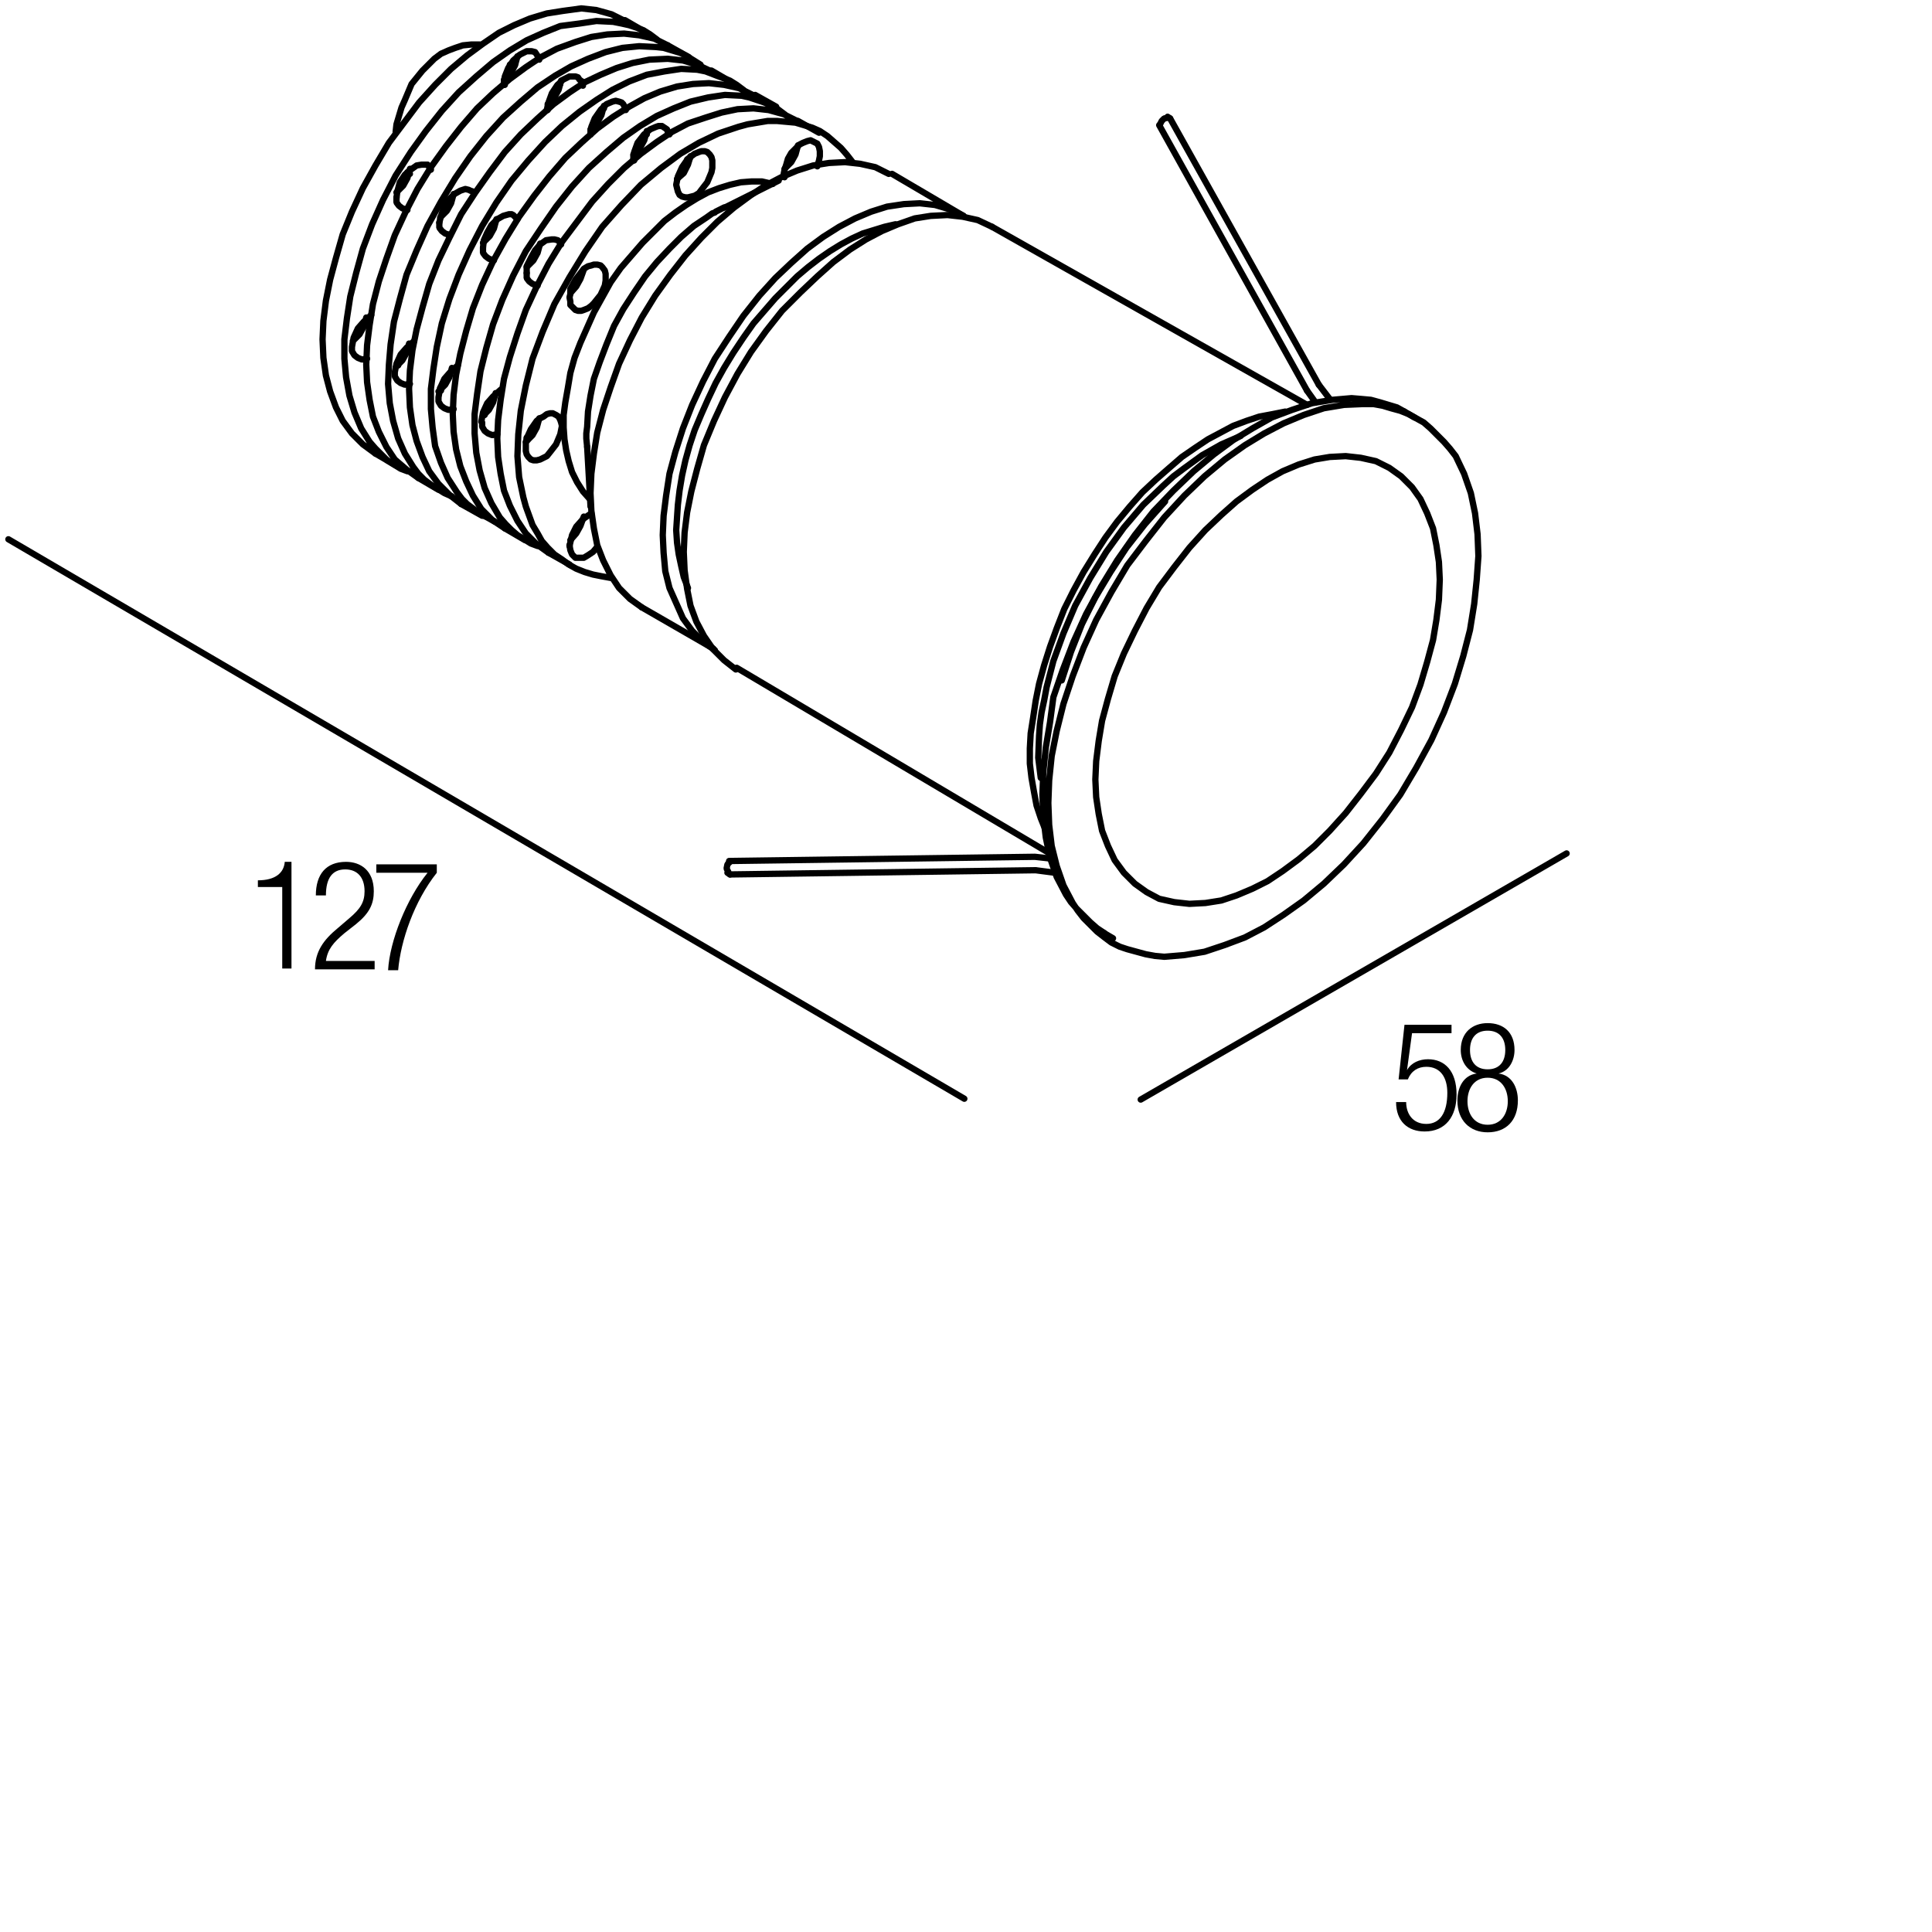 <?xml version="1.0" encoding="utf-8"?>
<!-- Generator: Adobe Illustrator 19.0.0, SVG Export Plug-In . SVG Version: 6.00 Build 0)  -->
<svg version="1.1" id="Livello_1" xmlns="http://www.w3.org/2000/svg" xmlns:xlink="http://www.w3.org/1999/xlink" x="0px" y="0px"
	 viewBox="0 0 230 230" enable-background="new 0 0 230 230" xml:space="preserve">
<g>
	<rect x="165.5" y="121.7" fill="none" width="47.3" height="18.3"/>
	<path d="M172.8,122v1h-4.7l-0.6,4.4l0,0c0.5-0.9,1.5-1.3,2.5-1.3c2,0,3.4,1.4,3.4,4.2c0,2.6-1.3,4.4-3.8,4.4c-2,0-3.4-1.2-3.4-3.5
		h1.2c0,1.4,0.8,2.6,2.4,2.6s2.5-1.3,2.5-3.7c0-1.8-0.8-3.1-2.5-3.1c-1,0-1.8,0.5-2.2,1.5h-1.1l0.7-6.5H172.8z"/>
	<path d="M175.8,127.8L175.8,127.8c-1.3-0.4-1.9-1.6-1.9-2.8c0-2.1,1.4-3.2,3.2-3.2c1.9,0,3.2,1.1,3.2,3.2c0,1.2-0.6,2.5-1.9,2.8v0
		c1.6,0.2,2.3,1.7,2.3,3.2c0,2.4-1.4,3.8-3.6,3.8c-2.1,0-3.6-1.4-3.6-3.8C173.5,129.5,174.2,128,175.8,127.8z M177.1,133.9
		c1.6,0,2.4-1.3,2.4-2.8c0-1.5-0.8-2.8-2.4-2.8s-2.4,1.3-2.4,2.8C174.7,132.6,175.5,133.9,177.1,133.9z M177.1,127.3
		c1.4,0,2.1-0.9,2.1-2.3c0-1.4-0.7-2.3-2.1-2.3c-1.4,0-2.1,0.9-2.1,2.3C175,126.4,175.7,127.3,177.1,127.3z"/>
</g>
<g>
	<rect x="29.5" y="102.5" fill="none" width="47.3" height="18.3"/>
	<path d="M33.6,105.6h-2.9v-0.8c2.1,0,3.1-0.9,3.2-2.2h0.8v12.7h-1.1V105.6z"/>
	<path d="M37.6,106.6c0-2.5,1.2-4,3.6-4c1.7,0,3.3,1,3.3,3.5c0,1.5-0.5,2.6-2.1,3.9l-1.4,1.1c-1.3,1.1-2,1.9-2.2,3.3h5.8v1h-7.1
		c0-2.1,1-3.5,2.7-4.9l1.4-1.2c1.3-1.1,1.8-1.9,1.8-3.2c0-1.7-0.9-2.6-2.3-2.6c-1.5,0-2.3,1-2.3,3.1H37.6z"/>
	<path d="M44.8,102.9H52v1c-2.7,3.4-4.3,8.1-4.6,11.6h-1.2c0.2-3.5,2.2-8.5,4.7-11.6h-6.1V102.9z"/>
</g>
<g>
	
		<path fill="none" stroke="#000000" stroke-width="0.75" stroke-linecap="round" stroke-linejoin="round" stroke-miterlimit="10" d="
		M132.5,111.7l-1.2-0.7 M167.2,49l1.2,0.7 M124.8,101.5l-37.1-22 M118.1,27l37.5,21.2 M106.2,20.7l8.5,5 M76.4,72.3l8.5,4.9
		 M70.3,60.3l-0.4-7.1 M86.3,24.7l6.4-3.2 M95,14.4l2.5,1.4 M65.3,65.8l2.5,1.4 M89.9,11.3l2.5,1.4 M60.1,62.9l2.4,1.4 M84.7,8.4
		l2.4,1.4 M54.9,60l2.5,1.4 M79.5,5.4l2.5,1.4 M49.8,56.9l2.4,1.4 M74.4,2.4l2.4,1.4 M44.7,54l2.4,1.4"/>
	
		<line fill="none" stroke="#000000" stroke-width="0.75" stroke-linecap="round" stroke-linejoin="bevel" stroke-miterlimit="10" x1="48.5" y1="20.5" x2="48.8" y2="20.7"/>
	
		<path fill="none" stroke="#000000" stroke-width="0.75" stroke-linecap="round" stroke-linejoin="round" stroke-miterlimit="10" d="
		M47.1,15.7l0.1-0.9l0.3-1l0.3-1l0.4-0.9L49,10l1.3-1.6L51,7.7L51.7,7l0.8-0.6L53.4,6l0.8-0.3l0.9-0.3l1-0.1h1 M86.8,102.5l36.4-0.5
		 M123.2,103.6l-36.3,0.5 M123.2,102l1.8,0.2"/>
	
		<line fill="none" stroke="#000000" stroke-width="0.75" stroke-linecap="round" stroke-linejoin="bevel" stroke-miterlimit="10" x1="125.6" y1="103.9" x2="123.3" y2="103.6"/>
	
		<line fill="none" stroke="#000000" stroke-width="0.75" stroke-linecap="round" stroke-linejoin="round" stroke-miterlimit="10" x1="156.6" y1="47.9" x2="155.6" y2="46.5"/>
	
		<line fill="none" stroke="#000000" stroke-width="0.75" stroke-linecap="round" stroke-linejoin="bevel" stroke-miterlimit="10" x1="157" y1="45.8" x2="158.3" y2="47.5"/>
	
		<path fill="none" stroke="#000000" stroke-width="0.75" stroke-linecap="round" stroke-linejoin="round" stroke-miterlimit="10" d="
		M155.6,46.5L138,14.9 M139.3,14.1L157,45.8 M171.4,69l-0.1-2.1l-0.3-2l-0.4-2l-0.7-1.8l-0.8-1.7l-1-1.4l-1.3-1.3l-1.4-1l-1.6-0.8
		l-1.8-0.4l-1.8-0.2l-1.9,0.1l-1.8,0.3l-1.9,0.6l-1.9,0.8l-1.8,1l-1.8,1.2l-1.9,1.4l-1.8,1.6l-1.9,1.8l-1.9,2.1l-1.8,2.3l-1.8,2.4
		l-1.5,2.5l-1.4,2.7l-1.3,2.7l-1.1,2.7l-0.8,2.7l-0.7,2.6l-0.4,2.4l-0.3,2.4l-0.1,2.2l0.1,2.1l0.3,2l0.4,2l0.7,1.8l0.8,1.7l1.1,1.5
		l1.3,1.3l1.4,1l1.5,0.8l1.8,0.4l1.8,0.2l1.9-0.1l1.9-0.3l1.8-0.6l1.9-0.8l1.8-0.9l1.8-1.2l1.9-1.4l1.9-1.6l1.8-1.8l1.9-2.1l1.8-2.3
		l1.8-2.4l1.6-2.5l1.4-2.7l1.3-2.7l1-2.7l0.8-2.7l0.7-2.6l0.4-2.4l0.3-2.4L171.4,69z M176,66.2l-0.1-2.6l-0.3-2.5l-0.5-2.4l-0.8-2.3
		l-1-2.1l-0.7-0.9l-0.7-0.8l-0.8-0.8l-0.8-0.8l-0.8-0.7l-0.9-0.5l-0.9-0.5l-1-0.4l-1.1-0.3l-1-0.3l-1.1-0.2h-1.2l-2.3,0.1l-2.4,0.4
		l-2.4,0.8l-2.4,1l-2.3,1.2l-2.3,1.4l-2.4,1.7l-2.4,2l-2.4,2.3l-2.4,2.6l-2.2,2.8l-2.2,2.9l-1.9,3.2l-1.8,3.3l-1.5,3.3l-1.3,3.4
		l-1.1,3.3l-0.8,3.2l-0.6,3l-0.3,2.9l-0.1,2.7l0.1,2.6l0.3,2.5l0.6,2.4l0.8,2.3l1.1,2.1l0.6,0.9l0.7,0.9l0.8,0.8l0.8,0.8l0.9,0.7
		l0.8,0.6l1,0.5l0.9,0.3l1.1,0.3l1.1,0.3l1.1,0.2l1.1,0.1l2.4-0.2l2.4-0.4l2.4-0.8l2.4-0.9l2.3-1.2l2.3-1.5l2.4-1.7l2.4-2l2.4-2.3
		l2.3-2.5l2.3-2.9l2.1-2.9l1.9-3.2l1.8-3.3l1.5-3.3l1.3-3.4l1-3.3l0.8-3.1l0.5-3.1l0.3-2.9L176,66.2z M167.2,49l-0.9-0.5l-1-0.3
		l-1-0.3l-1.1-0.3l-1.1-0.1l-1.2-0.1l-2.3,0.2l-2.4,0.4l-2.4,0.8l-2.4,0.9l-2.3,1.3l-2.3,1.4l-2.3,1.7l-2.4,2l-2.4,2.3l-2.4,2.5
		l-2.2,2.8l-2.1,3l-1.9,3.1l-1.8,3.3l-1.5,3.3l-1.3,3.4l-1.1,3.2L125,86l-0.5,3l-0.3,2.9l-0.1,2.7l0.1,2.6l0.3,2.5l0.5,2.4l0.8,2.3
		l1.1,2.1l0.6,0.9l0.7,0.8l0.8,0.8l0.8,0.8l0.8,0.7l0.9,0.6"/>
	
		<polyline fill="none" stroke="#000000" stroke-width="0.75" stroke-linecap="round" stroke-linejoin="bevel" stroke-miterlimit="10" points="
		138.7,59.7 136.3,62.4 134.1,65.2 132.2,68.1 130.4,71.1 128.8,74.3 127.5,77.6 126.4,81 	"/>
	
		<path fill="none" stroke="#000000" stroke-width="0.75" stroke-linecap="round" stroke-linejoin="round" stroke-miterlimit="10" d="
		M147.7,51.9l-2.3,1l-2.3,1.3L142,55l-1.1,0.8l-1.2,0.9l-1.2,1.1l-2.4,2.3l-2.3,2.7l-2.1,2.9l-1.9,3.1l-1.8,3.3l-1.4,3.3l-1.2,3.3
		l-0.8,3.1l-0.3,1.6l-0.3,1.4l-0.2,1.4l-0.1,1.4l-0.1,2.6l0.3,2.4 M153,49l-1.5,0.3l-1.6,0.3l-1.5,0.5l-1.6,0.6l-1.5,0.8l-1.5,0.8
		l-1.5,1l-1.6,1.1l-1.5,1.3l-1.6,1.4l-1.6,1.5l-1.5,1.7l-1.5,1.8l-1.4,1.9l-1.3,2l-1.3,2.1l-1.2,2.2l-1.1,2.2l-0.9,2.3l-0.8,2.2
		l-0.7,2.2l-0.6,2.2l-0.4,2l-0.3,2l-0.3,1.9l-0.1,1.8v1.8l0.2,1.7l0.3,1.7l0.3,1.6l0.5,1.5l0.6,1.5 M118.1,27l-1.7-0.8l-1.8-0.4
		l-1.8-0.2l-2,0.1l-1.9,0.3l-2,0.7l-1.9,0.8l-1.9,1l-1.9,1.2l-2,1.5l-1.9,1.7l-2,1.9L93.1,37l-1.9,2.4l-1.8,2.5l-1.6,2.6l-1.5,2.8
		l-1.3,2.8l-1.2,2.9l-0.8,2.8l-0.7,2.7l-0.5,2.5l-0.3,2.4l-0.1,2.3l0.1,2.2l0.3,2.2l0.4,2l0.7,1.9l0.9,1.7l1.1,1.6l1.3,1.3l1.4,1.1"
		/>
	
		<path fill="none" stroke="#000000" stroke-width="0.75" stroke-linecap="round" stroke-linejoin="bevel" stroke-miterlimit="10" d="
		M44.2,37.5l-0.9,0.8l-0.7,0.8l-0.5,1.1l-0.2,1.1 M41.9,41.3v0.5l0.3,0.5l0.4,0.3l0.5,0.2l0.6-0.1 M42,40.6l0.8-0.8l0.5-0.9l0.3-1.1
		"/>
	
		<polygon fill="none" stroke="#000000" stroke-width="0.75" stroke-linecap="round" stroke-linejoin="round" stroke-miterlimit="10" points="
		62.6,53.2 62.6,53.7 62.7,54.1 62.9,54.4 63.2,54.7 63.5,54.8 63.9,54.8 64.3,54.7 64.7,54.5 65.1,54.3 65.5,53.8 66.2,52.9 
		66.7,51.7 66.8,51.2 66.9,50.7 66.8,50.3 66.7,50 66.5,49.6 66.2,49.4 65.8,49.2 65.5,49.2 65.1,49.3 64.7,49.6 64.3,49.8 
		63.9,50.1 63.2,51.1 62.7,52.2 62.6,52.7 	"/>
	
		<path fill="none" stroke="#000000" stroke-width="0.75" stroke-linecap="round" stroke-linejoin="bevel" stroke-miterlimit="10" d="
		M62.6,52.6l0.8-0.8l0.5-0.9l0.3-1.1 M59.6,46.4l-0.9,0.8L58,48l-0.5,1.1l-0.2,1.1 M57.4,50.3v0.5l0.3,0.5l0.4,0.3l0.5,0.2l0.6-0.1
		 M57.4,49.6l0.8-0.8l0.5-0.9l0.3-1.1 M54.5,43.5l-0.9,0.8l-0.7,0.8l-0.5,1.1l-0.2,1.1 M52.2,47.3v0.5l0.3,0.5l0.4,0.3l0.5,0.2
		l0.6-0.1 M52.2,46.6l0.8-0.8l0.5-0.9l0.3-1.1 M49.3,40.6l-0.9,0.8l-0.7,0.8l-0.5,1.1L47,44.3 M47,44.3v0.5l0.3,0.5l0.4,0.3l0.5,0.2
		l0.6-0.1 M47.1,43.7l0.8-0.8l0.5-0.9l0.3-1.1"/>
	
		<polyline fill="none" stroke="#000000" stroke-width="0.75" stroke-linecap="round" stroke-linejoin="round" stroke-miterlimit="10" points="
		51.3,20.2 51.1,19.9 50.9,19.6 50.6,19.6 50.2,19.6 49.6,19.7 48.9,20.2 48.2,20.8 47.6,21.7 47.3,22.8 47.2,23.6 	"/>
	
		<path fill="none" stroke="#000000" stroke-width="0.75" stroke-linecap="round" stroke-linejoin="bevel" stroke-miterlimit="10" d="
		M47.2,23.5v0.6l0.3,0.4l0.4,0.3l0.6,0.2 M47.2,22.9l0.8-0.8l0.5-0.9l0.3-1.1"/>
	
		<polygon fill="none" stroke="#000000" stroke-width="0.75" stroke-linecap="round" stroke-linejoin="round" stroke-miterlimit="10" points="
		67.8,35.4 67.9,35.9 67.9,36.3 68.2,36.6 68.5,36.9 68.8,37 69.2,37 69.5,36.9 70,36.7 70.4,36.4 70.7,36.1 71.5,35.1 72,34 
		72.1,33.4 72.1,33 72.1,32.6 72,32.2 71.7,31.8 71.5,31.6 71.1,31.5 70.7,31.5 70.4,31.6 70,31.7 69.5,32 69.2,32.4 68.5,33.3 
		67.9,34.4 67.9,35 	"/>
	
		<polyline fill="none" stroke="#000000" stroke-width="0.75" stroke-linecap="round" stroke-linejoin="bevel" stroke-miterlimit="10" points="
		67.9,34.9 68.6,34.1 69.1,33.2 69.5,32.1 	"/>
	
		<polyline fill="none" stroke="#000000" stroke-width="0.75" stroke-linecap="round" stroke-linejoin="round" stroke-miterlimit="10" points="
		66.8,29.1 66.6,28.8 66.4,28.6 66,28.5 65.7,28.5 65,28.6 64.3,29.1 63.7,29.8 63.2,30.7 62.7,31.7 62.7,32.5 	"/>
	
		<path fill="none" stroke="#000000" stroke-width="0.75" stroke-linecap="round" stroke-linejoin="bevel" stroke-miterlimit="10" d="
		M62.7,32.5v0.6l0.3,0.4l0.4,0.3l0.6,0.2 M62.7,31.8l0.8-0.8l0.5-0.9l0.3-1.1"/>
	
		<polyline fill="none" stroke="#000000" stroke-width="0.75" stroke-linecap="round" stroke-linejoin="round" stroke-miterlimit="10" points="
		61.6,26.1 61.4,25.9 61.1,25.6 60.9,25.5 60.6,25.5 59.9,25.7 59.2,26.1 58.5,26.8 58,27.7 57.6,28.6 57.5,29.5 	"/>
	
		<path fill="none" stroke="#000000" stroke-width="0.75" stroke-linecap="round" stroke-linejoin="bevel" stroke-miterlimit="10" d="
		M57.5,29.5v0.6l0.3,0.4l0.4,0.3l0.6,0.2 M57.5,28.9l0.8-0.8l0.5-0.9l0.3-1.1"/>
	
		<polyline fill="none" stroke="#000000" stroke-width="0.75" stroke-linecap="round" stroke-linejoin="round" stroke-miterlimit="10" points="
		56.4,23.1 56.3,22.8 56,22.7 55.8,22.6 55.4,22.5 54.8,22.7 54.1,23.1 53.4,23.8 52.8,24.8 52.5,25.7 52.3,26.5 	"/>
	
		<path fill="none" stroke="#000000" stroke-width="0.75" stroke-linecap="round" stroke-linejoin="bevel" stroke-miterlimit="10" d="
		M52.3,26.5v0.6l0.3,0.4l0.4,0.3l0.6,0.2 M52.4,25.9l0.8-0.8l0.5-0.9l0.3-1.1"/>
	
		<polyline fill="none" stroke="#000000" stroke-width="0.75" stroke-linecap="round" stroke-linejoin="round" stroke-miterlimit="10" points="
		64.2,7.1 64.1,6.8 63.9,6.5 63.7,6.2 63.3,6.1 63,6.1 62.7,6.1 61.9,6.5 61.1,7.2 60.5,8.1 60.1,9.1 60,9.7 60,10.1 	"/>
	
		<path fill="none" stroke="#000000" stroke-width="0.75" stroke-linecap="round" stroke-linejoin="bevel" stroke-miterlimit="10" d="
		M60.1,10.1L60.1,10.1 M60,9.5l0.8-0.8l0.5-0.9l0.3-1.1"/>
	
		<polygon fill="none" stroke="#000000" stroke-width="0.75" stroke-linecap="round" stroke-linejoin="round" stroke-miterlimit="10" points="
		80.5,22 80.6,22.4 80.7,22.8 80.9,23.2 81.2,23.4 81.6,23.5 81.9,23.5 82.3,23.4 82.7,23.3 83.2,23 83.5,22.6 84.2,21.7 84.7,20.5 
		84.8,20 84.8,19.5 84.8,19.1 84.7,18.7 84.5,18.4 84.2,18.1 83.9,18 83.5,18 83.2,18.1 82.7,18.3 82.3,18.6 81.9,18.9 81.2,19.9 
		80.7,21 80.6,21.5 	"/>
	
		<polyline fill="none" stroke="#000000" stroke-width="0.75" stroke-linecap="round" stroke-linejoin="bevel" stroke-miterlimit="10" points="
		80.6,21.3 81.4,20.6 81.9,19.6 82.2,18.6 	"/>
	
		<polyline fill="none" stroke="#000000" stroke-width="0.75" stroke-linecap="round" stroke-linejoin="round" stroke-miterlimit="10" points="
		79.7,16 79.5,15.7 79.4,15.4 79.1,15.2 78.8,15 78.4,15 78.1,15.1 77.4,15.4 76.6,16.1 75.9,17 75.5,18.1 75.4,18.6 75.4,19.1 	"/>
	
		<path fill="none" stroke="#000000" stroke-width="0.75" stroke-linecap="round" stroke-linejoin="bevel" stroke-miterlimit="10" d="
		M75.5,19.1L75.5,19.1 M75.4,18.4l0.8-0.8l0.5-0.9l0.3-1.1"/>
	
		<polyline fill="none" stroke="#000000" stroke-width="0.75" stroke-linecap="round" stroke-linejoin="round" stroke-miterlimit="10" points="
		74.5,13.1 74.4,12.8 74.2,12.4 74,12.2 73.7,12.1 73.3,12 72.9,12.1 72.2,12.4 71.5,13.1 70.8,14.1 70.4,15.1 70.3,15.6 70.3,16 	
		"/>
	
		<path fill="none" stroke="#000000" stroke-width="0.75" stroke-linecap="round" stroke-linejoin="bevel" stroke-miterlimit="10" d="
		M70.3,16L70.3,16 M70.3,15.4l0.8-0.8l0.5-0.9l0.3-1.1"/>
	
		<polyline fill="none" stroke="#000000" stroke-width="0.75" stroke-linecap="round" stroke-linejoin="round" stroke-miterlimit="10" points="
		69.4,10.2 69.3,9.7 69,9.5 68.8,9.2 68.5,9.1 68.1,9.1 67.8,9.1 67,9.5 66.3,10.2 65.7,11.1 65.3,12.2 65.2,12.6 65.1,13.1 	"/>
	
		<path fill="none" stroke="#000000" stroke-width="0.75" stroke-linecap="round" stroke-linejoin="bevel" stroke-miterlimit="10" d="
		M65.2,13.1L65.2,13.1 M65.2,12.4l0.8-0.8l0.5-0.9l0.3-1.1"/>
	
		<polyline fill="none" stroke="#000000" stroke-width="0.75" stroke-linecap="round" stroke-linejoin="round" stroke-miterlimit="10" points="
		97.3,19.8 97.5,19.1 97.6,18.6 97.6,18 97.5,17.5 97.3,17.1 96.9,16.9 96.5,16.7 96.1,16.8 95.6,17 95.2,17.2 94.7,17.7 94.2,18.2 
		93.8,18.9 93.6,19.6 93.4,20.2 93.3,20.7 	"/>
	
		<path fill="none" stroke="#000000" stroke-width="0.75" stroke-linecap="round" stroke-linejoin="bevel" stroke-miterlimit="10" d="
		M93.4,20.7v0.4 M93.4,20.1l0.8-0.8l0.5-0.9l0.3-1.1 M70.4,61.1l-1,0.7l-0.8,0.9l-0.5,1l-0.3,1.3"/>
	
		<polyline fill="none" stroke="#000000" stroke-width="0.75" stroke-linecap="round" stroke-linejoin="round" stroke-miterlimit="10" points="
		67.8,64.9 67.9,65.5 68.1,66 68.5,66.4 69,66.4 69.5,66.4 70,66.1 70.6,65.7 71.1,65.1 	"/>
	
		<polyline fill="none" stroke="#000000" stroke-width="0.75" stroke-linecap="round" stroke-linejoin="bevel" stroke-miterlimit="10" points="
		67.9,64.3 68.6,63.5 69.1,62.6 69.5,61.5 	"/>
	
		<path fill="none" stroke="#000000" stroke-width="0.75" stroke-linecap="round" stroke-linejoin="round" stroke-miterlimit="10" d="
		M81.9,70l-0.5-1.3l-0.3-1.3L80.8,66l-0.2-1.4l-0.1-1.5l0.1-1.5l0.1-1.5l0.2-1.7l0.3-1.8l0.4-1.8l0.5-1.8l0.6-1.8l0.8-1.9l0.8-1.8
		l0.9-1.9l1-1.8l1.1-1.8l1.2-1.8l1.2-1.7l1.3-1.5l1.3-1.5l1.3-1.3l1.3-1.3l1.3-1.1l1.3-1l1.3-0.9l1.3-0.8l1.3-0.7l1.3-0.6l1.3-0.4
		l1.3-0.4l1.3-0.3 M85.1,77.4l-1.4-1l-1.3-1.3l-1.1-1.5l-0.8-1.8L79.7,70l-0.5-2L79,65.8l-0.1-2.1l0.1-2.3l0.3-2.4l0.4-2.6l0.7-2.6
		l0.9-2.8l1.1-2.8l1.3-2.8l1.4-2.7l1.7-2.6l1.7-2.5l1.9-2.4l1.9-2.1l1.9-1.8l1.9-1.7l1.9-1.4l1.9-1.2l1.9-1l1.9-0.8l1.9-0.6l2-0.3
		l1.9-0.1l1.8,0.2l1.7,0.5l1.7,0.8 M76.4,72.3l-1.4-1L73.7,70l-1-1.5l-0.9-1.8l-0.7-1.8l-0.4-2l-0.3-2.1l-0.1-2.1l0.1-2.3l0.3-2.4
		l0.4-2.5l0.7-2.7l0.9-2.7l1-2.8l1.3-2.8l1.4-2.7l1.6-2.6l1.8-2.5l1.8-2.3l1.9-2.1l1.9-1.9l2-1.7l1.9-1.4l1.8-1.2l1.9-1l1.9-0.8
		l1.9-0.6l1.9-0.3l1.9-0.1l1.8,0.2l1.8,0.4l1.6,0.8 M69.9,53.2l-0.1-1v-0.2v-0.2v-0.2l0.1-0.8L70,49l0.3-1.9l0.4-2l0.7-2l0.8-2.1
		l0.9-2.2l1.1-2l1.3-2l1.3-1.9l1.4-1.7l1.5-1.6l1.4-1.4l1.5-1.3l1.5-1l0.7-0.5l0.3-0.1l0.1-0.1l0.2-0.1l0.8-0.4 M70.2,59.4l-0.8-0.9
		l-0.7-1.1l-0.6-1.2l-0.4-1.3l-0.3-1.3l-0.2-1.3l-0.1-1.4v-1.5l0.2-1.5l0.3-1.7l0.3-1.8l0.5-1.8l0.7-1.8l0.8-1.8l0.8-1.8l1-1.8
		l1-1.8l1.2-1.7l1.3-1.5l1.3-1.5l1.3-1.3l1.3-1.3l1.3-1l1.3-0.9l1.3-0.8l1.3-0.7l1.3-0.5l1.3-0.4l1.3-0.3l1.3-0.1h1.2l1.3,0.3
		 M72.7,68.8l-1.1-0.2l-1-0.2l-1-0.3l-1-0.4l-0.9-0.5l-0.8-0.6L66,66l-0.8-0.8l-0.7-0.8L64,63.5l-0.6-1L63,61.4l-0.4-1.1l-0.3-1.1
		l-0.5-2.4l-0.2-2.5l0.1-2.6l0.3-2.8l0.6-3l0.8-3.2l1.2-3.2l1.4-3.3l1.8-3.2l1.9-3.1l2-2.9l2.3-2.6l2.3-2.4l2.4-2l2.3-1.7l2.2-1.3
		l2.3-1.1l2.4-0.8l1.1-0.3l1.2-0.2l1.2-0.2h1.1l1.1,0.1l1.1,0.1l1,0.3l1,0.3l0.9,0.4l0.9,0.6l0.8,0.7l0.8,0.7l0.7,0.8l0.7,0.9
		 M65.3,65.8l-1.4-1l-1.3-1.3l-1-1.5l-0.9-1.8l-0.7-1.8l-0.4-2l-0.3-2l-0.1-2.2l0.1-2.2l0.3-2.4l0.4-2.5l0.7-2.6l0.9-2.8l1-2.8
		l1.3-2.8l1.4-2.7l1.6-2.6l1.8-2.4l1.8-2.4l1.9-2.1l1.9-1.9l2-1.7l1.9-1.4l1.8-1.2l1.9-1L84,14l1.9-0.6l1.9-0.4l1.9-0.1l1.8,0.2
		l1.8,0.5l1.6,0.8"/>
	
		<path fill="none" stroke="#000000" stroke-width="0.75" stroke-linecap="round" stroke-linejoin="bevel" stroke-miterlimit="10" d="
		M82.1,18.9L81.8,19 M62.7,52.1l0.1,0.3"/>
	
		<path fill="none" stroke="#000000" stroke-width="0.75" stroke-linecap="round" stroke-linejoin="round" stroke-miterlimit="10" d="
		M64,65l-0.8-0.3l-0.8-0.5l-0.8-0.5l-0.7-0.6l-0.7-0.7l-0.7-0.8l-1-1.7l-0.8-1.8L57.1,56l-0.4-2.1l-0.2-2.3v-2.3l0.3-2.4l0.4-2.7
		l0.7-2.8l0.8-2.8l1.1-2.9l1.3-2.9l1.5-2.9l1.8-2.7l1.8-2.6l1.9-2.4l2-2.2l2.1-1.9l2-1.7l2-1.4l2-1.2l2-0.9l2-0.8l2.1-0.5l2-0.3
		l2,0.1l0.9,0.2l0.9,0.3l0.9,0.3l0.8,0.4l0.8,0.4l0.8,0.6 M60.1,62.9l-1.5-1l-1.3-1.3L56.3,59l-0.8-1.7l-0.7-1.8l-0.5-2L54,51.4
		l-0.1-2.1L54,47l0.3-2.4l0.5-2.5l0.7-2.7l0.8-2.7l1.1-2.8l1.3-2.8l1.5-2.7l1.6-2.6l1.8-2.5l1.8-2.3l1.9-2.2l1.9-1.8l1.9-1.7
		l1.9-1.4l1.9-1.2l1.8-1l1.9-0.8l2-0.6l1.9-0.3l1.9-0.1l1.8,0.2l1.8,0.4l1.6,0.8"/>
	
		<path fill="none" stroke="#000000" stroke-width="0.75" stroke-linecap="round" stroke-linejoin="bevel" stroke-miterlimit="10" d="
		M77,16L76.7,16 M57.6,49.1l0.1,0.3"/>
	
		<path fill="none" stroke="#000000" stroke-width="0.75" stroke-linecap="round" stroke-linejoin="round" stroke-miterlimit="10" d="
		M58.9,62.1L58,61.6l-0.8-0.4l-0.8-0.6l-0.8-0.6L55,59.4l-0.6-0.8l-1.1-1.7l-0.8-1.8l-0.7-2l-0.3-2.2l-0.2-2.2v-2.4l0.3-2.4l0.4-2.6
		l0.6-2.8l0.9-2.9l1.1-2.9l1.3-2.9l1.5-2.9l1.7-2.8l1.8-2.6l2-2.4l2-2.2l2-1.9l2.1-1.7l2-1.4l1.9-1.2l2-1l2.1-0.8l2.1-0.4l2-0.3
		l1.9,0.1l1,0.2L85.3,9l0.8,0.3l0.8,0.3l0.8,0.5l0.8,0.6 M54.9,60l-1.4-1.1l-1.3-1.3l-1.1-1.5l-0.8-1.7l-0.7-1.9l-0.5-1.9l-0.3-2.1
		l-0.1-2.2l0.1-2.2l0.3-2.4l0.5-2.5l0.7-2.6l0.8-2.8l1.1-2.8l1.3-2.7l1.4-2.8l1.7-2.6l1.7-2.4l1.8-2.4l1.9-2.1l2-1.9l1.9-1.7
		l1.9-1.4l1.8-1.2l1.9-0.9l1.9-0.8l1.9-0.6l2-0.4L79.5,7l1.8,0.2l1.7,0.5l1.7,0.8"/>
	
		<path fill="none" stroke="#000000" stroke-width="0.75" stroke-linecap="round" stroke-linejoin="bevel" stroke-miterlimit="10" d="
		M71.9,12.9L71.6,13 M52.4,46.2l0.1,0.3"/>
	
		<path fill="none" stroke="#000000" stroke-width="0.75" stroke-linecap="round" stroke-linejoin="round" stroke-miterlimit="10" d="
		M53.8,59.1l-0.9-0.4l-0.8-0.5l-0.8-0.5l-0.8-0.6l-0.7-0.7l-0.6-0.8L48.2,54l-0.8-1.8l-0.6-2.1L46.4,48l-0.2-2.3l0.1-2.3l0.2-2.4
		l0.4-2.7l0.7-2.7l0.8-2.9l1.2-2.9l1.3-2.9l1.6-2.9l1.7-2.8l1.8-2.6l1.9-2.4l2-2.2l2.1-1.9l2-1.7l2.1-1.4L68,7.9L70,7l2.1-0.8l2-0.5
		l2-0.2l2,0.1l0.9,0.1L80,6L81,6.3l0.8,0.4l0.8,0.5l0.8,0.5 M49.8,56.9l-1.4-1L47,54.7l-1-1.5l-0.9-1.8l-0.7-1.8l-0.4-2l-0.3-2.1
		l-0.1-2.1l0.1-2.3l0.3-2.4l0.4-2.5l0.7-2.7l0.9-2.7l1-2.8l1.3-2.8l1.4-2.7l1.6-2.6l1.8-2.5l1.8-2.3l1.9-2.2l1.9-1.8l2-1.7l1.9-1.4
		l1.8-1.2l1.9-1L68.5,5l1.9-0.6l1.9-0.3L74.3,4l1.8,0.2l1.8,0.4l1.6,0.8"/>
	
		<path fill="none" stroke="#000000" stroke-width="0.75" stroke-linecap="round" stroke-linejoin="bevel" stroke-miterlimit="10" d="
		M66.7,10l-0.3,0.1 M47.3,43.2l0.1,0.3"/>
	
		<path fill="none" stroke="#000000" stroke-width="0.75" stroke-linecap="round" stroke-linejoin="round" stroke-miterlimit="10" d="
		M48.5,56.1l-0.8-0.3l-0.8-0.5l-0.8-0.5l-0.7-0.7l-0.7-0.7l-0.7-0.8l-1-1.6l-0.8-1.9l-0.6-2l-0.4-2.2l-0.2-2.2v-2.3l0.3-2.5l0.4-2.6
		l0.7-2.8l0.8-2.9l1.1-2.9l1.3-2.9l1.5-2.9l1.8-2.8l1.8-2.5l1.9-2.4l2-2.2l2.1-1.9l2-1.7l2-1.4l2-1.2l2-0.9l2-0.8L69,2.8l2-0.3
		l2,0.1L74,2.8L74.9,3l0.9,0.3l0.8,0.3l0.8,0.5l0.8,0.6 M44.7,54l-1.5-1.1l-1.3-1.3l-1.1-1.5L40,48.5l-0.7-1.9l-0.5-1.9l-0.3-2.1
		l-0.1-2.2l0.1-2.2l0.3-2.4l0.5-2.5l0.7-2.6l0.8-2.8l1.1-2.7l1.3-2.8l1.5-2.7l1.6-2.7l1.8-2.4l1.8-2.4l1.9-2.1l1.9-1.9l1.9-1.6
		l1.9-1.4l1.9-1.3l1.8-0.9l1.9-0.8l2-0.6l1.9-0.3L69.2,1l1.8,0.2l1.8,0.5l1.6,0.8"/>
	
		<line fill="none" stroke="#000000" stroke-width="0.75" stroke-linecap="round" stroke-linejoin="bevel" stroke-miterlimit="10" x1="61.3" y1="7.6" x2="61.1" y2="7.3"/>
	
		<line fill="none" stroke="#000000" stroke-width="0.75" stroke-linecap="round" stroke-linejoin="round" stroke-miterlimit="10" x1="61.3" y1="7.7" x2="60.7" y2="7.7"/>
	
		<path fill="none" stroke="#000000" stroke-width="0.75" stroke-linecap="round" stroke-linejoin="bevel" stroke-miterlimit="10" d="
		M86.9,102.6l-0.3,0.3l-0.1,0.5l0.2,0.4 M86.6,103.9l0.3,0.2 M139.3,14.1l-0.3-0.2 M139.1,14l-0.5,0.1l-0.3,0.3l-0.2,0.4"/>
	
		<path fill="none" stroke="#000000" stroke-width="0.75" stroke-linecap="round" stroke-linejoin="round" stroke-miterlimit="10" d="
		M135.8,130.9l50.7-29.3 M114.8,130.8L1,64.2"/>
</g>
<g>
</g>
<g>
</g>
<g>
</g>
<g>
</g>
<g>
</g>
<g>
</g>
</svg>
